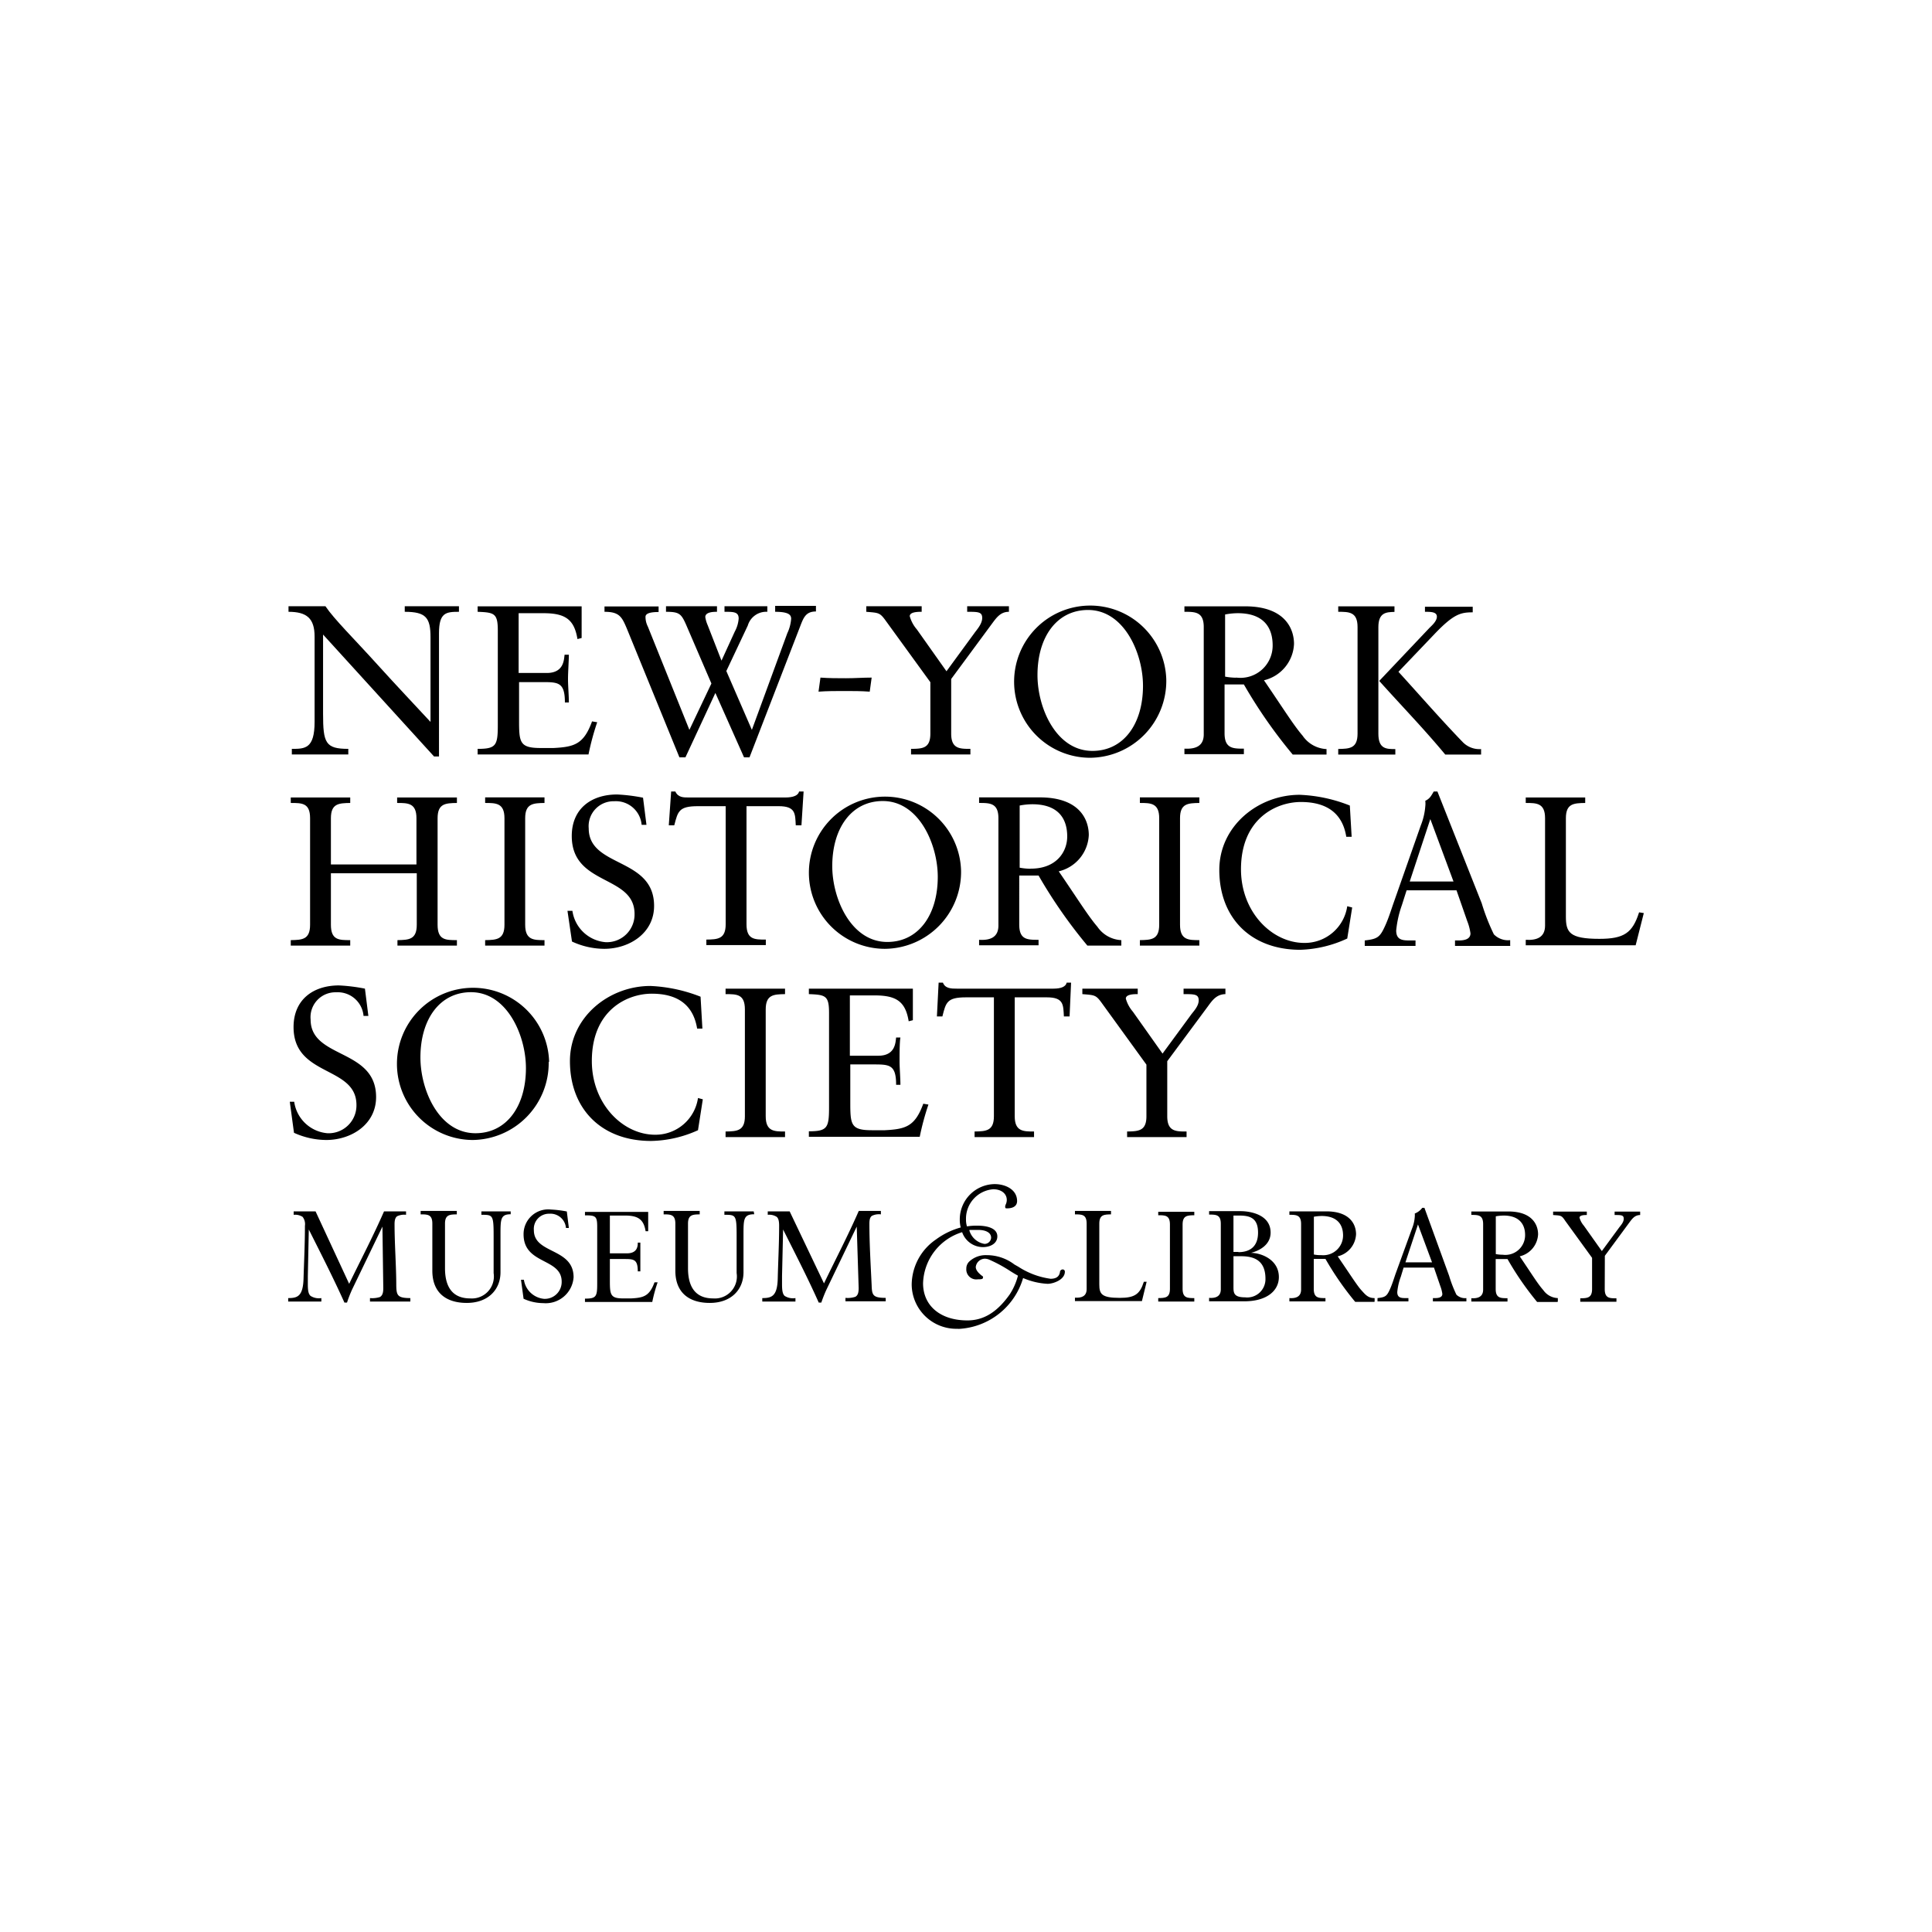 <?xml version="1.0" encoding="UTF-8"?> <svg xmlns="http://www.w3.org/2000/svg" width="63.5mm" height="63.5mm" viewBox="0 0 180 180"><title>ny-historical-society</title><g id="Layer_2" data-name="Layer 2"><g id="Layer_1-2" data-name="Layer 1"><g id="ny-historical-society"><rect width="180" height="180" style="fill:none"></rect><path d="M89.21,123.8a4.16,4.16,0,0,1-4.27-4.11,5.15,5.15,0,0,1,2.26-4.21,7,7,0,0,1,2.31-1.12,2.78,2.78,0,0,1-.09-.74,3.29,3.29,0,0,1,3.25-3.3c1,0,2.09.5,2.09,1.58,0,.44-.34.68-.94.68-.12,0-.17,0-.17-.17a.56.56,0,0,1,.06-.21,1,1,0,0,0,.09-.4c0-.6-.52-1-1.26-1A2.75,2.75,0,0,0,90,113.62a2.06,2.06,0,0,0,.09.64,5.7,5.7,0,0,1,.92-.07c1.22,0,1.91.35,1.91,1s-.63,1-1.35,1a2.06,2.06,0,0,1-1.93-1.39A5.14,5.14,0,0,0,86,119.56c0,2.1,1.62,3.46,4.13,3.46,1.52,0,2.77-.77,3.94-2.42a5.85,5.85,0,0,0,.77-1.75c-.27-.15-.5-.29-.72-.43a13.34,13.34,0,0,0-2-1.08l0,0a1.15,1.15,0,0,0-.35-.07.87.87,0,0,0-.86.77c0,.27.21.56.67.89a.17.17,0,0,1,0,.11c0,.15-.21.15-.48.15a.93.93,0,0,1-1.07-1,.89.89,0,0,1,.29-.67,2.23,2.23,0,0,1,1.58-.58,4.24,4.24,0,0,1,2.61.87l.37.21a7.32,7.32,0,0,0,3,1.12c.53,0,.82-.21.88-.66,0-.11.14-.21.25-.21a.2.2,0,0,1,.2.22c0,.73-1.06,1.12-1.61,1.12a6.57,6.57,0,0,1-2.28-.54,6.6,6.6,0,0,1-6,4.74m1-9.15a1.77,1.77,0,0,0,1.4,1.23.61.61,0,0,0,.62-.57c0-.54-.61-.73-1.18-.73-.22,0-.45,0-.67,0l-.17,0"></path><path d="M128.07,121.25v-.31c-.62,0-.86-.32-1.25-.75s-1.09-1.54-2.19-3.14a2.22,2.22,0,0,0,1.71-2.06c0-.85-.5-2.13-2.78-2.13-.77,0-1.19,0-1.61,0l-1.82,0v.32c.63,0,1.09,0,1.09.86v6.1c0,.68-.49.84-1.09.8v.31l1.74,0,1.62,0v-.31c-.63,0-1.09,0-1.09-.86v-2.79h1.09a27.84,27.84,0,0,0,2.77,4l1,0,.79,0m-5-4.35a3.24,3.24,0,0,1-.64-.06v-3.52a4.49,4.49,0,0,1,.72-.07c1.42,0,2,.77,2,1.81a1.84,1.84,0,0,1-2,1.84"></path><path d="M145.14,121.25v-.31a1.73,1.73,0,0,1-1.36-.75c-.52-.58-1.1-1.54-2.19-3.14A2.22,2.22,0,0,0,143.3,115c0-.85-.51-2.13-2.78-2.13-.77,0-1.19,0-1.61,0l-1.83,0v.32c.64,0,1.1,0,1.1.86v6.1c0,.68-.5.84-1.1.8v.31l1.75,0,1.62,0v-.31c-.64,0-1.1,0-1.1-.86v-2.79h1.1a27.77,27.77,0,0,0,2.76,4l1,0,.9,0M140,116.9a3.39,3.39,0,0,1-.64-.06v-3.52a4.76,4.76,0,0,1,.73-.07c1.41,0,2,.77,2,1.81A1.84,1.84,0,0,1,140,116.9"></path><path d="M136.62,121.25v-.31a1.14,1.14,0,0,1-.93-.32,11.82,11.82,0,0,1-.68-1.76l-2.3-6.33h-.2a1.56,1.56,0,0,1-.7.53,1.47,1.47,0,0,1,0,.31,3.56,3.56,0,0,1-.25,1.08L130,118.74c-.15.45-.3.92-.49,1.35-.3.67-.43.77-1.17.85v.31l1.46,0,1.42,0v-.31H131c-.42,0-.82,0-.82-.56a5.56,5.56,0,0,1,.33-1.43l.26-.85h2.83l.6,1.75a3.13,3.13,0,0,1,.18.7c0,.33-.36.39-.66.39h-.22v.31l1.75,0,1.39,0m-3.22-3.64h-2.48l1.17-3.53h0Z"></path><path d="M123.59,70.3v-.51a2.86,2.86,0,0,1-2.23-1.25c-.86-1-1.8-2.53-3.6-5.16a3.64,3.64,0,0,0,2.8-3.39c0-1.4-.83-3.5-4.56-3.5-1.27,0-2,0-2.65,0-1,0-1.92,0-3,0V57c1,0,1.8,0,1.8,1.42v10c0,1.13-.81,1.38-1.8,1.33v.51c1,0,1.92,0,2.87,0s1.72,0,2.67,0v-.51c-1,0-1.8,0-1.8-1.43V63.77h1.8a46,46,0,0,0,4.55,6.53c.55,0,1.12,0,1.68,0s1,0,1.48,0m-8.46-7.16a5.76,5.76,0,0,1-1-.1V57.25a6.32,6.32,0,0,1,1.18-.12c2.34,0,3.25,1.26,3.25,3a3,3,0,0,1-3.38,3"></path><path d="M108.66,63.32a7.09,7.09,0,1,0-7.12,7.28,7.16,7.16,0,0,0,7.12-7.28m-2.17.57c0,3.58-1.82,6.07-4.71,6.07-3.38,0-5.12-4-5.12-7.06,0-3.58,1.82-6.07,4.71-6.07,3.38,0,5.12,4.06,5.12,7.06"></path><path d="M104.47,88.1v-.51a2.86,2.86,0,0,1-2.23-1.25c-.86-1-1.8-2.53-3.6-5.16a3.64,3.64,0,0,0,2.8-3.38c0-1.41-.83-3.51-4.57-3.51-1.26,0-2,0-2.65,0-1,0-1.91,0-3,0v.52c1,0,1.8,0,1.8,1.42v10c0,1.13-.81,1.39-1.8,1.33v.51c1,0,1.92,0,2.87,0s1.72,0,2.67,0v-.51c-1.05,0-1.8,0-1.8-1.43V81.57h1.8a46,46,0,0,0,4.55,6.53c.55,0,1.12,0,1.68,0s1,0,1.48,0M96,80.94a5.73,5.73,0,0,1-1-.1V75.05a6.32,6.32,0,0,1,1.18-.12c2.34,0,3.25,1.26,3.25,3,0,1.43-1,3-3.39,3"></path><path d="M89.54,81.12a7.09,7.09,0,1,0-7.11,7.28,7.16,7.16,0,0,0,7.11-7.28m-2.17.57c0,3.58-1.82,6.07-4.7,6.07-3.39,0-5.13-4.05-5.13-7.06,0-3.58,1.82-6.07,4.71-6.07,3.38,0,5.12,4.06,5.12,7.06"></path><path d="M140.7,88.1v-.51a1.85,1.85,0,0,1-1.52-.54,19.41,19.41,0,0,1-1.13-2.89l-4.13-10.42h-.34c-.27.46-.38.67-.79.87a2.11,2.11,0,0,1,0,.52,6,6,0,0,1-.42,1.78L129.88,84c-.26.73-.49,1.5-.81,2.21-.5,1.11-.71,1.27-1.92,1.41v.51c.79,0,1.6,0,2.39,0s1.57,0,2.34,0v-.51h-.46c-.69,0-1.34,0-1.34-.93a9.83,9.83,0,0,1,.53-2.36l.44-1.38h4.65l1,2.87a4.84,4.84,0,0,1,.3,1.14c0,.56-.59.66-1.09.66h-.35v.51c1,0,1.92,0,2.88,0,.76,0,1.53,0,2.28,0m-5.3-6h-4.08l1.92-5.82h0Z"></path><path d="M51.16,98.93A7.09,7.09,0,1,0,44,106.21a7.17,7.17,0,0,0,7.12-7.28M49,99.51c0,3.58-1.82,6.07-4.7,6.07-3.39,0-5.13-4-5.13-7.06,0-3.58,1.82-6.08,4.71-6.08,3.38,0,5.12,4.06,5.12,7.07"></path><path d="M153.15,85.07l-.44-.07c-.61,1.92-1.4,2.47-3.7,2.47-2.8,0-3.12-.61-3.12-2.08V76.23c0-1.38.75-1.4,1.8-1.42V74.3c-1,0-1.9,0-2.81,0s-1.8,0-2.73,0v.51c1,0,1.8,0,1.8,1.42v10c0,1.13-.81,1.39-1.8,1.33v.51c1.74,0,3.48,0,5.24,0s3.35,0,5,0Z"></path><path d="M125.76,75.05a14.07,14.07,0,0,0-4.67-1c-3.87,0-7.49,2.91-7.49,7,0,4.45,2.92,7.44,7.55,7.44a11.15,11.15,0,0,0,4.37-1.05l.46-2.89-.46-.12a4,4,0,0,1-4,3.42c-3,0-5.9-2.86-5.9-6.86,0-4.75,3.31-6.27,5.58-6.27s3.86.93,4.23,3.24h.5Z"></path><path d="M108,86.16c0,1.39-.75,1.41-1.8,1.43v.51c1,0,1.92,0,2.86,0s1.73,0,2.68,0v-.51c-1,0-1.8,0-1.8-1.43V76.23c0-1.38.75-1.4,1.8-1.42v-.52c-1,0-1.9,0-2.81,0s-1.8,0-2.73,0v.52c1,0,1.8,0,1.8,1.42Z"></path><path d="M74.87,73.74h-.42c-.08.38-.57.56-1.28.56h-9c-.5,0-1,0-1.25-.56h-.39l-.22,3.15h.51c.34-1.29.42-1.78,2.2-1.78h2.59v11c0,1.39-.75,1.41-1.8,1.43v.51c1,0,1.92,0,2.87,0s1.72,0,2.67,0v-.51c-1.05,0-1.8,0-1.8-1.43v-11h3c1.59,0,1.53.71,1.59,1.78h.53Z"></path><path d="M53.29,87.72a7.2,7.2,0,0,0,3,.68c2.34,0,4.65-1.45,4.65-4,0-4.55-6.09-3.54-6.09-7.22a2.32,2.32,0,0,1,2.37-2.53,2.41,2.41,0,0,1,2.56,2.2h.45l-.32-2.53a16.2,16.2,0,0,0-2.41-.3c-2.41,0-4.23,1.32-4.23,3.87,0,4.67,5.85,3.59,5.85,7.26a2.58,2.58,0,0,1-2.71,2.63,3.41,3.41,0,0,1-3.08-2.92h-.46Z"></path><path d="M47,86.16c0,1.39-.76,1.41-1.8,1.43v.51c1,0,1.91,0,2.86,0s1.72,0,2.67,0v-.51c-1,0-1.8,0-1.8-1.43V76.23c0-1.38.76-1.4,1.8-1.42v-.52c-1,0-1.89,0-2.8,0s-1.8,0-2.73,0v.52c1,0,1.8,0,1.8,1.42Z"></path><path d="M30.83,80.54V76.23c0-1.38.75-1.4,1.8-1.42V74.3l-2.81,0-2.73,0v.51c1.05,0,1.8,0,1.8,1.42v9.93c0,1.39-.75,1.41-1.8,1.43v.51c1,0,1.92,0,2.87,0s1.72,0,2.67,0v-.51c-1.05,0-1.8,0-1.8-1.43v-4.8h8v4.8c0,1.39-.75,1.41-1.8,1.43v.51c1,0,1.94,0,2.87,0s1.78,0,2.67,0v-.51c-1.05,0-1.8,0-1.8-1.43V76.23c0-1.38.75-1.4,1.8-1.42V74.3c-.89,0-1.76,0-2.61,0L37,74.3v.51c1,0,1.8,0,1.8,1.42v4.31Z"></path><path d="M124.68,70.3c1,0,1.92,0,2.87,0s1.72,0,2.45,0v-.51c-.83,0-1.58,0-1.58-1.43V58.43c0-1.38.75-1.4,1.5-1.42v-.52c-.69,0-1.6,0-2.51,0s-1.8,0-2.73,0V57c1,0,1.8,0,1.8,1.42v9.93c0,1.39-.75,1.41-1.8,1.43Z"></path><path d="M128.5,63.44c2.05,2.29,4.19,4.49,6.15,6.86.47,0,.95,0,1.42,0,.64,0,1.29,0,1.92,0v-.51a2.17,2.17,0,0,1-1.7-.64c-2.06-2.13-4-4.37-6-6.56l3.38-3.54c1.78-1.86,2.43-2,3.54-2v-.52c-.63,0-1.25,0-1.9,0-.83,0-1.7,0-2.55,0V57c.53,0,1.11,0,1.11.45s-.52.87-.73,1.09Z"></path><path d="M88.62,63.26l3.77-5.11C92.83,57.56,93.2,57,94,57v-.52c-.55,0-1.08,0-1.62,0-.75,0-1.52,0-2.27,0V57c1,0,1.4,0,1.4.57S91,58.67,90.77,59l-2.59,3.54-2.76-3.9a3.15,3.15,0,0,1-.66-1.23c0-.41.79-.41,1.11-.41v-.52c-.81,0-1.6,0-2.41,0s-2.38,0-2.75,0V57c1.17.1,1.26.06,1.84.87l4.13,5.69v4.79c0,1.39-.75,1.41-1.8,1.42v.52c.93,0,1.84,0,2.73,0s1.82,0,2.8,0v-.52c-1,0-1.79,0-1.79-1.42Z"></path><path d="M81.21,63.13c-.79,0-1.58.06-2.38.06s-1.6,0-2.39-.06l-.18,1.31c.79-.06,1.59-.06,2.4-.06s1.58,0,2.37.06Z"></path><path d="M64.23,68l-3.87-9.62a2,2,0,0,1-.22-.91c0-.27.31-.45,1.22-.45v-.52c-.75,0-1.58,0-2.33,0s-1.84,0-2.71,0V57c1.38,0,1.62.47,2.08,1.56l4.9,12h.56l2.79-6,2.67,6h.51l4.73-12.23c.31-.81.53-1.36,1.46-1.36v-.52c-.51,0-1.09,0-1.58,0-.73,0-1.49,0-2.22,0V57c1.29,0,1.49.3,1.49.65A3.8,3.8,0,0,1,73.35,59l-3.3,9-2.38-5.48,2-4.24A1.79,1.79,0,0,1,71.49,57v-.52c-.55,0-1.19,0-1.72,0-.73,0-1.54,0-2.27,0V57c.85,0,1.32,0,1.32.63a3,3,0,0,1-.36,1.21l-1.24,2.71-1.29-3.31a3,3,0,0,1-.22-.75c0-.47.74-.49,1.09-.49v-.52c-.65,0-1.38,0-2,0-.91,0-1.82,0-2.75,0V57c1.24,0,1.42.18,1.88,1.22l2.35,5.46Z"></path><path d="M48.32,57.13h2.31c2,0,2.87.55,3.17,2.41l.39-.1V56.49c-1.91,0-3.79,0-5.69,0-1.33,0-2.67,0-4,0V57c1.56.06,1.88.14,1.88,1.76v8.78c0,1.92-.16,2.23-1.88,2.23v.52c1.47,0,2.93,0,4.39,0,2,0,4,0,5.94,0a24.15,24.15,0,0,1,.81-3l-.48-.08c-.77,2.12-1.64,2.38-3.58,2.48H50.36c-2,0-2-.56-2-2.75V63.55h2.12c1.52,0,2.15,0,2.15,1.9H53c0-.63-.08-1.56-.08-2.19S53,61.48,53,61h-.4c-.06.46-.06,1.7-1.66,1.7H48.32Z"></path><path d="M40.9,59c0-1.93.65-2,1.86-2v-.52c-.77,0-1.53,0-2.3,0s-1.84,0-2.75,0V57c2,0,2.4.57,2.4,2.39v7.87c-1.35-1.46-3.21-3.42-4.89-5.28-2.25-2.49-4.09-4.29-4.9-5.5-.54,0-1.09,0-1.63,0s-1.2,0-1.81,0V57c1.7,0,2.43.61,2.43,2.31v7.95c0,2.51-.91,2.51-2.12,2.51v.52c.87,0,1.76,0,2.63,0s1.76,0,2.63,0v-.52c-2.13,0-2.35-.55-2.35-3.28V59.12L40.44,70.48h.46Z"></path><path d="M149.52,117l2.29-3.11c.27-.36.5-.68,1-.69v-.32c-.34,0-.66,0-1,0l-1.38,0v.32c.62,0,.85,0,.85.35s-.32.66-.46.86l-1.58,2.15-1.68-2.37a1.93,1.93,0,0,1-.4-.74c0-.25.48-.25.68-.25v-.32c-.5,0-1,0-1.47,0s-1.44,0-1.67,0v.32c.71.06.77,0,1.12.53l2.51,3.46v2.91c0,.84-.46.85-1.1.86v.32l1.66,0,1.71,0v-.32c-.64,0-1.09,0-1.09-.86Z"></path><path d="M116.45,116.75v0c.92-.21,1.93-.79,1.93-1.91,0-1.69-1.91-2-2.8-2-.43,0-.87,0-1.56,0h-.37c-.33,0-.66,0-1,0v.32c.64,0,1.09,0,1.09.86v6.1c0,.68-.49.84-1.09.8v.32c.52,0,1,0,1.57,0s1.13,0,1.7,0c2.13,0,3.23-1,3.23-2.26,0-1.7-1.8-2.3-2.7-2.25m-1.07-.09h-.46v-3.39l.51,0c1,0,1.78.2,1.78,1.59s-.86,1.82-1.83,1.82m2.52,2.49a1.7,1.7,0,0,1-1.9,1.72c-1.08,0-1.08-.44-1.08-1v-2.83h.72c1.19,0,2.26.38,2.26,2.1"></path><path d="M109,120.08c0,.84-.45.85-1.09.86v.32c.6,0,1.16,0,1.74,0s1,0,1.62,0v-.32c-.63,0-1.09,0-1.09-.86v-6c0-.84.46-.85,1.09-.86v-.32l-1.7,0-1.66,0v.32c.64,0,1.09,0,1.09.86Z"></path><path d="M106.83,119.42l-.26,0c-.37,1.16-.85,1.5-2.25,1.5-1.71,0-1.9-.37-1.9-1.26V114c0-.84.46-.85,1.09-.86v-.32l-1.7,0-1.66,0v.32c.64,0,1.09,0,1.09.86v6.1c0,.68-.49.84-1.09.8v.32c1.06,0,2.11,0,3.18,0s2,0,3.06,0Z"></path><path d="M73.57,112.86c-.25,0-.51,0-.77,0-.42,0-.85,0-1.27,0v.32a1.29,1.29,0,0,1,.83.19c.17.14.23.41.23.83,0,1.65-.09,3.28-.13,4.93s-.58,1.81-1.44,1.81v.32c.53,0,1.08,0,1.6,0s1,0,1.49,0v-.32a1.45,1.45,0,0,1-1-.2c-.19-.17-.25-.49-.25-1.08,0-.17,0-.6,0-.76l.1-4.35h0c1.14,2.27,2.3,4.52,3.32,6.81h.24a12.26,12.26,0,0,1,.47-1.19l2.83-5.89h0L80,120c0,.47-.09.69-.31.82a2.28,2.28,0,0,1-.92.1v.32c.58,0,1.16,0,1.75,0s1.32,0,2,0v-.32c-1.2,0-1.28-.26-1.31-1.16C81.13,118,81,115.94,81,114c0-.39.07-.6.23-.72a1.47,1.47,0,0,1,.84-.14v-.32l-1.06,0q-.5,0-1,0c-1,2.29-2.16,4.5-3.24,6.75Z"></path><path d="M70.22,112.86c-.41,0-.81,0-1.22,0s-1,0-1.51,0v.32c1.07,0,1.14,0,1.14,2v3.43a2.05,2.05,0,0,1-2.19,2.36c-1.87,0-2.34-1.38-2.34-2.81V114c0-.84.46-.85,1.09-.86v-.32l-1.7,0-1.66,0v.32c.63,0,1.09,0,1.09.86v4.39c0,2,1.23,3,3.21,3s3.14-1.23,3.14-2.86v-3.47c0-1.46,0-1.93,1-1.93Z"></path><path d="M56.82,113.25h1.41c1.2,0,1.74.34,1.92,1.46l.24,0v-1.8c-1.17,0-2.31,0-3.46,0-.81,0-1.63,0-2.43,0v.32c1,0,1.14.08,1.14,1.07v5.33c0,1.17-.1,1.36-1.14,1.36v.31c.89,0,1.78,0,2.67,0l3.6,0a14.57,14.57,0,0,1,.5-1.83l-.29,0c-.47,1.28-1,1.44-2.18,1.5h-.74c-1.19,0-1.24-.34-1.24-1.67v-2h1.29c.92,0,1.31,0,1.31,1.15h.24c0-.39,0-1,0-1.33s0-1.09,0-1.35h-.24c0,.27,0,1-1,1H56.82Z"></path><path d="M48.78,121a4.45,4.45,0,0,0,1.84.41A2.6,2.6,0,0,0,53.44,119c0-2.76-3.7-2.15-3.7-4.38a1.41,1.41,0,0,1,1.44-1.54,1.45,1.45,0,0,1,1.55,1.33H53l-.19-1.54a10.54,10.54,0,0,0-1.47-.18A2.3,2.3,0,0,0,48.78,115c0,2.84,3.55,2.18,3.55,4.41a1.57,1.57,0,0,1-1.64,1.6,2.09,2.09,0,0,1-1.88-1.78h-.27Z"></path><path d="M47.58,112.86c-.41,0-.8,0-1.21,0s-1,0-1.52,0v.32c1.07,0,1.14,0,1.14,2v3.43a2.05,2.05,0,0,1-2.18,2.36c-1.88,0-2.35-1.38-2.35-2.81V114c0-.84.46-.85,1.1-.86v-.32l-1.71,0-1.66,0v.32c.64,0,1.09,0,1.09.86v4.39c0,2,1.23,3,3.21,3s3.14-1.23,3.14-2.86v-3.47c0-1.46,0-1.93.95-1.93Z"></path><path d="M29.4,112.86l-.77,0c-.42,0-.85,0-1.27,0v.32a1.31,1.31,0,0,1,.83.19,1.09,1.09,0,0,1,.22.83c0,1.65-.08,3.28-.13,4.93s-.57,1.81-1.43,1.81v.32c.53,0,1.07,0,1.6,0l1.49,0v-.32a1.45,1.45,0,0,1-1-.2c-.2-.17-.26-.49-.26-1.08,0-.17,0-.6,0-.76l.09-4.35h0c1.14,2.27,2.29,4.52,3.32,6.81h.24a12.2,12.2,0,0,1,.46-1.19l2.84-5.89h0l.08,5.74c0,.47-.1.69-.31.82a2.36,2.36,0,0,1-.93.1v.32c.59,0,1.17,0,1.76,0s1.32,0,2,0v-.32c-1.2,0-1.29-.26-1.31-1.16,0-1.82-.16-3.84-.16-5.74,0-.39.08-.6.23-.72a1.51,1.51,0,0,1,.84-.14v-.32l-1.05,0c-.33,0-.67,0-1,0-1,2.29-2.16,4.5-3.25,6.75Z"></path><path d="M108.75,98.87l3.78-5.1c.43-.59.81-1.13,1.64-1.15v-.51c-.55,0-1.09,0-1.62,0-.75,0-1.53,0-2.28,0v.51c1,0,1.41,0,1.41.58s-.54,1.08-.77,1.42l-2.6,3.54-2.76-3.9a3.2,3.2,0,0,1-.66-1.22c0-.42.79-.42,1.11-.42v-.51c-.81,0-1.6,0-2.41,0s-2.38,0-2.75,0v.51c1.17.1,1.26.06,1.84.87l4.13,5.7V104c0,1.38-.75,1.4-1.8,1.42v.52c.93,0,1.84,0,2.73,0s1.82,0,2.81,0v-.52c-1,0-1.8,0-1.8-1.42Z"></path><path d="M99.79,91.55h-.41c-.08.38-.53.56-1.24.56h-9c-.49,0-1.08,0-1.29-.56h-.4l-.16,3.15h.51c.33-1.29.41-1.78,2.19-1.78H92.6V104c0,1.38-.75,1.4-1.8,1.42v.52c1,0,1.92,0,2.87,0s1.72,0,2.67,0v-.52c-1,0-1.8,0-1.8-1.42V92.92h3c1.58,0,1.52.71,1.58,1.78h.53Z"></path><path d="M79.18,92.74h2.31c2,0,2.87.55,3.17,2.41l.39-.1V92.11c-1.92,0-3.79,0-5.69,0-1.33,0-2.67,0-4,0v.51c1.56.06,1.88.14,1.88,1.76v8.78c0,1.92-.16,2.24-1.88,2.24v.51c1.46,0,2.93,0,4.39,0,2,0,4,0,5.94,0a24.47,24.47,0,0,1,.81-3l-.48-.08c-.77,2.12-1.64,2.37-3.58,2.47H81.22c-2,0-2-.55-2-2.75V99.17h2.11c1.53,0,2.16,0,2.16,1.9h.4c0-.63-.08-1.56-.08-2.2s0-1.78.08-2.21h-.4c-.06.45-.06,1.7-1.66,1.7H79.18Z"></path><path d="M69.4,104c0,1.38-.75,1.4-1.8,1.42v.52c1,0,1.92,0,2.87,0s1.72,0,2.67,0v-.52c-1,0-1.8,0-1.8-1.42V94.05c0-1.39.75-1.41,1.8-1.43v-.51c-1,0-1.9,0-2.81,0s-1.8,0-2.73,0v.51c1.05,0,1.8,0,1.8,1.43Z"></path><path d="M65.27,92.86a14.44,14.44,0,0,0-4.67-1c-3.88,0-7.5,2.91-7.5,7,0,4.45,2.93,7.44,7.56,7.44a11,11,0,0,0,4.37-1l.45-2.88-.45-.12a4,4,0,0,1-4,3.42c-3,0-5.89-2.87-5.89-6.87,0-4.74,3.3-6.27,5.58-6.27s3.85.93,4.23,3.25h.49Z"></path><path d="M27.39,105.54a7.35,7.35,0,0,0,3,.67c2.33,0,4.65-1.44,4.65-4,0-4.55-6.1-3.54-6.1-7.22a2.32,2.32,0,0,1,2.38-2.54,2.41,2.41,0,0,1,2.55,2.2h.45L34,92.11a16.17,16.17,0,0,0-2.42-.3c-2.41,0-4.23,1.33-4.23,3.88,0,4.67,5.86,3.58,5.86,7.26a2.59,2.59,0,0,1-2.71,2.63,3.42,3.42,0,0,1-3.09-2.93H27Z"></path></g></g></g></svg> 